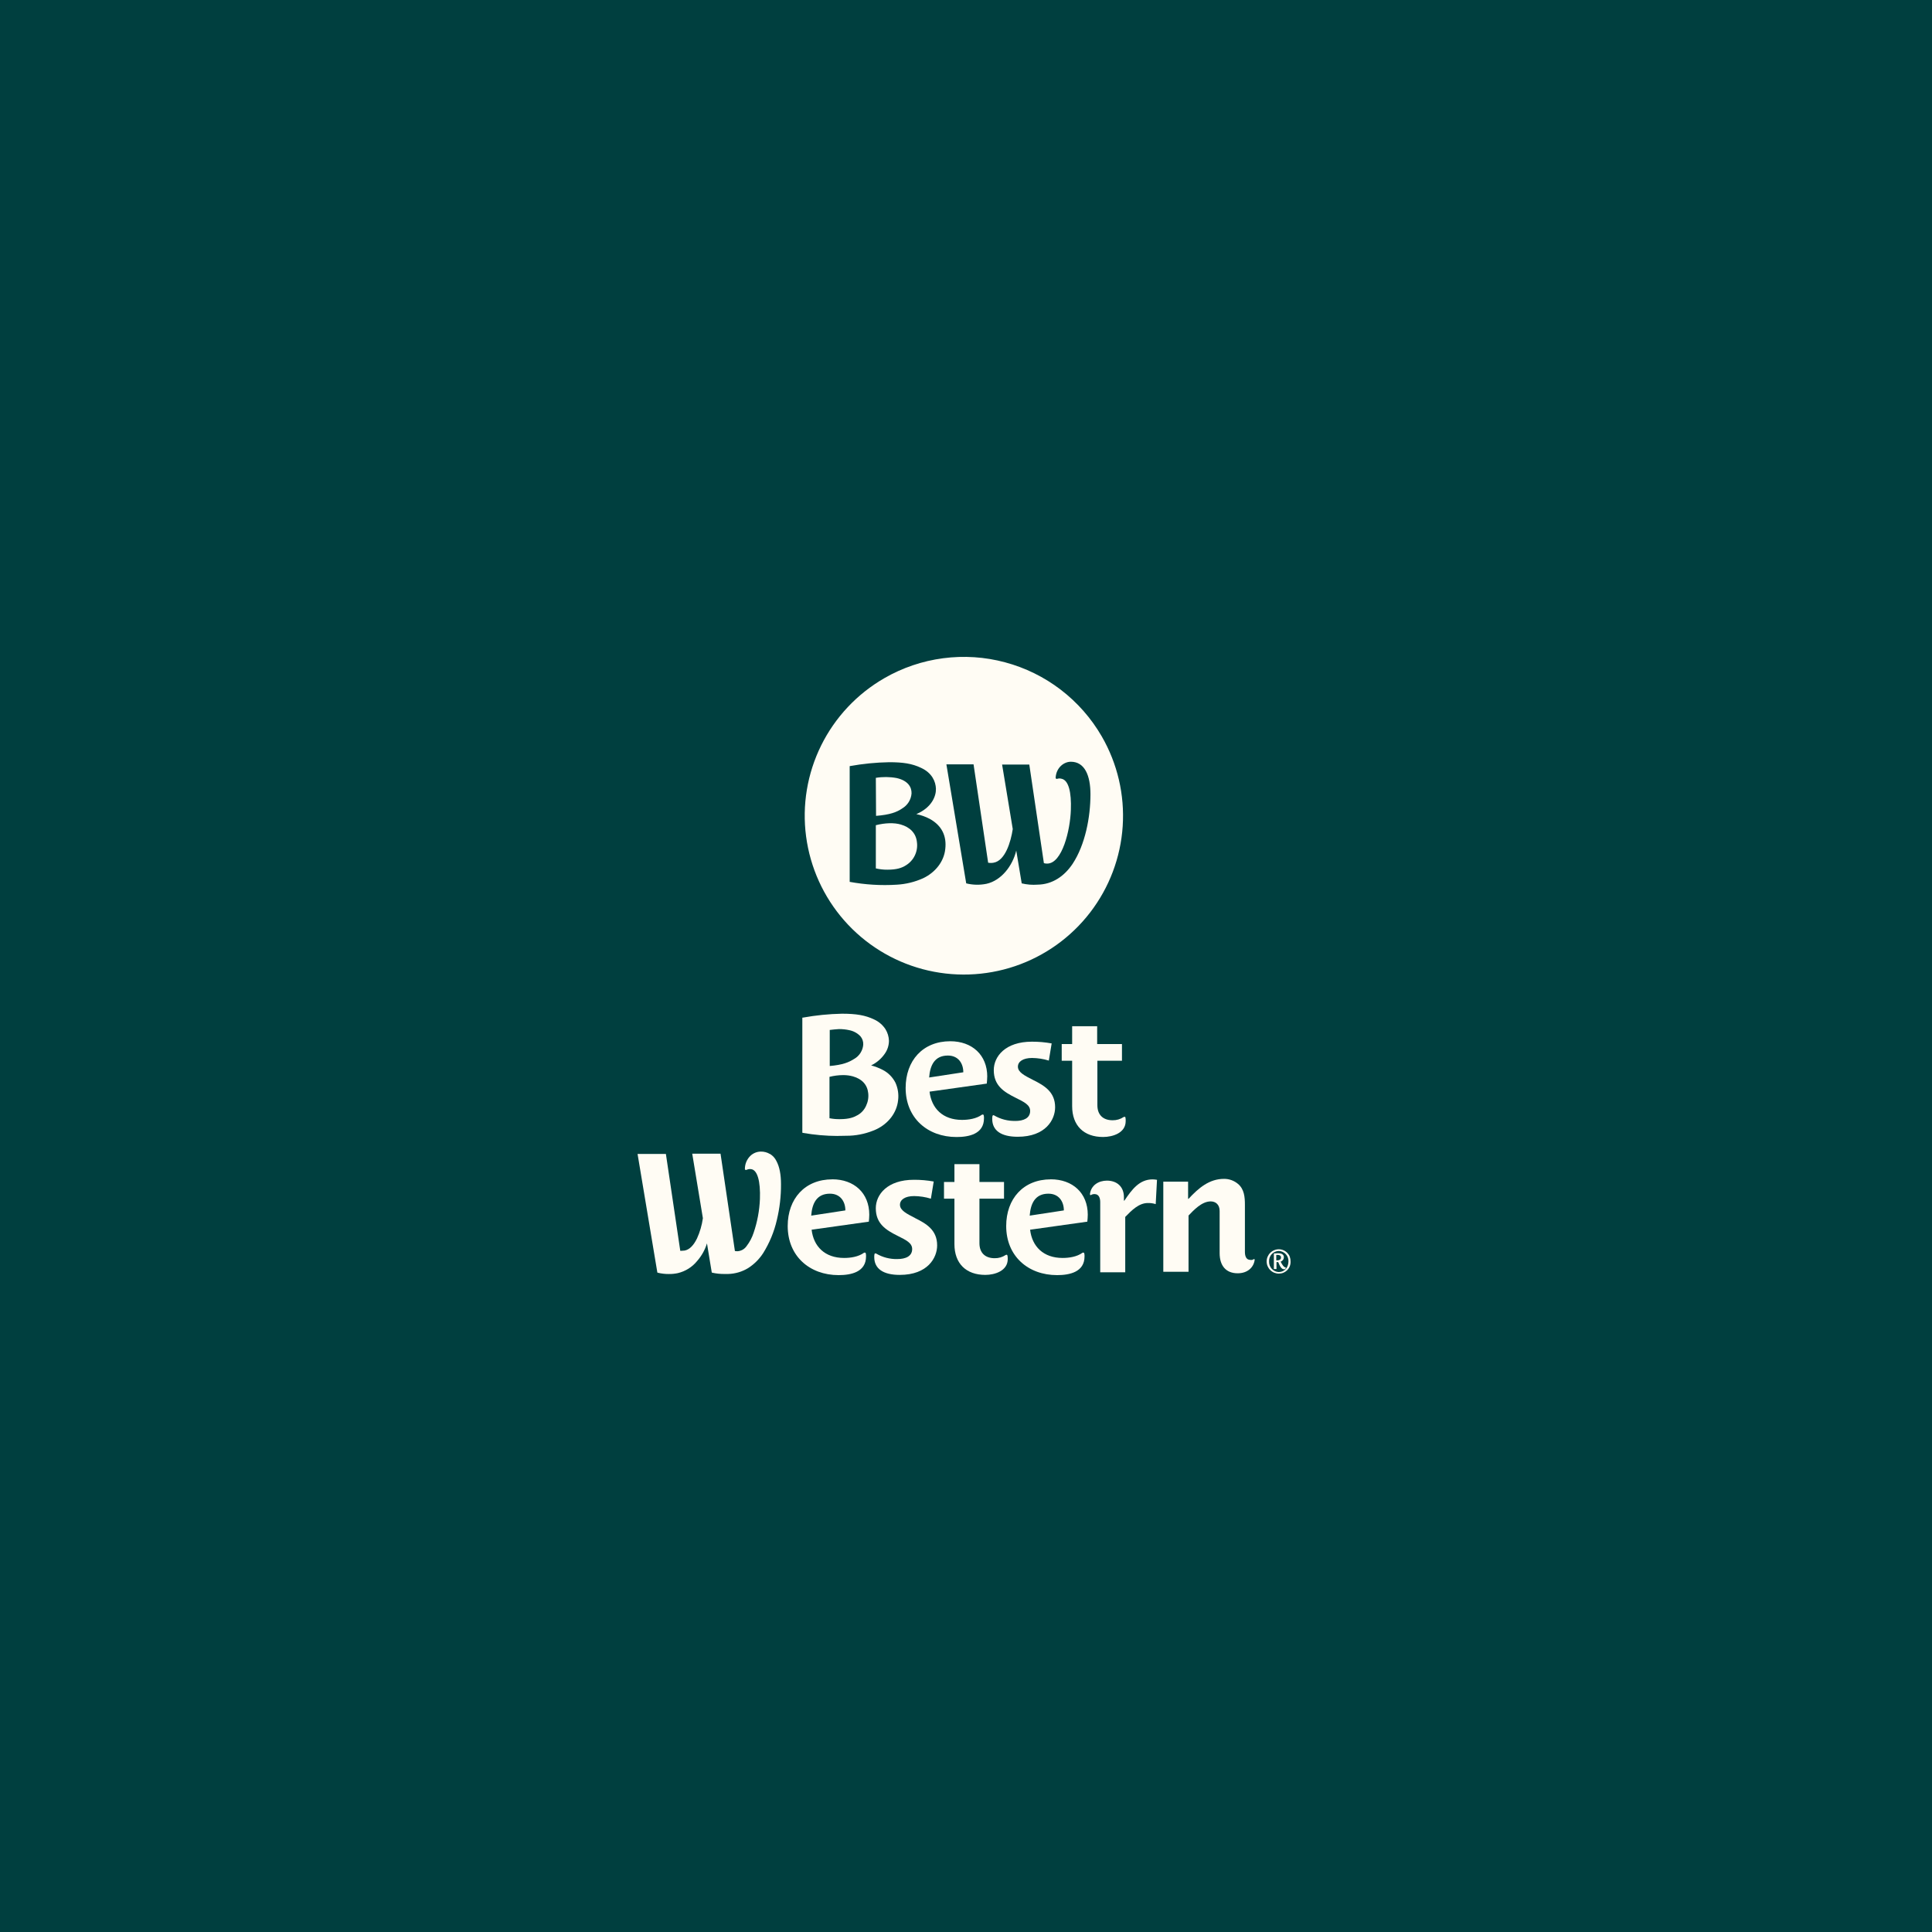 <svg width="500" height="500" viewBox="0 0 500 500" fill="none" xmlns="http://www.w3.org/2000/svg">
<rect width="500" height="500" fill="#003F3F"/>
<rect width="308" height="304" transform="translate(96 98)" fill="#003F3F"/>
<path d="M255.501 278.636C255.501 273.013 251.563 269.473 245.927 269.473C238.833 269.473 234.38 274.478 234.38 281.558C234.38 289.313 240.015 294.26 247.558 294.26C250.771 294.26 254.652 293.471 254.652 289.427C254.662 289.179 254.652 288.932 254.595 288.694C254.595 288.646 254.586 288.608 254.567 288.57C254.547 288.532 254.519 288.494 254.481 288.475C254.433 288.447 254.366 288.437 254.309 288.437C254.252 288.437 254.195 288.456 254.137 288.475C252.669 289.541 250.647 289.826 248.96 289.826C244.001 289.826 241.074 286.848 240.568 282.519L255.377 280.435C255.434 279.816 255.491 279.255 255.491 278.636H255.501ZM240.464 278.855C240.692 275.706 241.875 273.175 245.308 273.175C248.006 273.175 249.303 275.201 249.303 277.504L240.464 278.855Z" fill="#FFFCF4"/>
<path d="M284.002 286.049V274.526H290.363V270.196H283.945V265.591H277.471V270.196H274.772V274.526H277.471V286.268C277.471 291.33 280.512 294.251 285.471 294.251C288.007 294.251 291.326 293.185 291.326 290.15C291.335 289.845 291.326 289.55 291.268 289.246C291.268 289.132 291.211 289.075 291.097 289.018C291.001 289.018 290.906 289.037 290.811 289.075C289.962 289.646 288.961 289.941 287.941 289.922C285.461 289.922 284.002 288.513 284.002 286.039V286.049Z" fill="#FFFCF4"/>
<path d="M262.767 290.093C260.85 290.14 258.962 289.655 257.303 288.685C257.265 288.646 257.217 288.618 257.17 288.608C257.122 288.599 257.065 288.608 257.017 288.627C256.903 288.685 256.845 288.742 256.845 288.856C256.798 289.094 256.779 289.341 256.788 289.588C256.788 292.624 259.153 294.194 263.377 294.194C270.643 294.194 273.065 289.75 273.065 286.553C273.065 282.566 270.252 280.93 267.325 279.474C265.132 278.351 263.434 277.504 263.434 276.048C263.434 274.754 264.731 273.803 267.096 273.803C268.565 273.822 270.023 274.04 271.435 274.478L272.169 270.034C270.481 269.73 268.765 269.578 267.048 269.587C260.173 269.587 257.189 273.412 257.189 276.952C257.189 280.939 259.782 282.576 262.824 284.089C265.075 285.211 266.6 285.944 266.6 287.514C266.6 289.37 264.912 290.102 262.767 290.102V290.093Z" fill="#FFFCF4"/>
<path d="M216.758 293.975C217.826 293.975 218.847 293.918 219.915 293.918C222.27 293.813 224.578 293.252 226.733 292.291C229.946 290.778 232.082 287.961 232.425 284.764C232.625 283.213 232.387 281.643 231.748 280.216C231.014 278.76 229.832 277.571 228.373 276.847C227.438 276.372 226.456 275.991 225.445 275.725C226.876 275.04 228.096 273.993 228.992 272.689C229.689 271.7 230.06 270.52 230.06 269.321C230.022 268.265 229.708 267.247 229.155 266.343C228.42 265.229 227.39 264.354 226.17 263.811C223.92 262.746 221.612 262.346 217.893 262.346C214.508 262.413 211.142 262.755 207.814 263.355H207.643V293.138L207.814 293.195C210.77 293.709 213.764 293.975 216.768 293.985L216.758 293.975ZM214.727 266.552C215.519 266.438 216.358 266.381 217.149 266.324C218.036 266.324 218.923 266.409 219.8 266.609C220.897 266.828 221.898 267.37 222.67 268.179C223.195 268.788 223.452 269.568 223.405 270.368C223.347 271.119 223.1 271.842 222.699 272.48C222.299 273.117 221.745 273.65 221.097 274.021C219.686 274.925 218.112 275.591 214.737 275.877V266.552H214.727ZM214.67 278.684C215.814 278.398 216.987 278.246 218.16 278.237C219.037 278.227 219.905 278.332 220.754 278.57C223.119 279.245 224.473 280.758 224.692 282.899C224.825 284.032 224.625 285.183 224.129 286.211C223.681 287.2 222.937 288.028 221.993 288.57C221.04 289.132 219.8 289.636 217.378 289.636C216.491 289.655 215.605 289.579 214.727 289.408H214.67V278.674V278.684Z" fill="#FFFCF4"/>
<path d="M233.484 209.222C234.17 208.822 234.752 208.252 235.171 207.585C235.591 206.919 235.848 206.139 235.906 205.349C235.963 203.722 235 202.029 232.072 201.362C230.289 201.029 228.458 201.01 226.666 201.305L226.723 211.144C230.327 210.859 232.072 210.193 233.484 209.232V209.222Z" fill="#FFFCF4"/>
<path d="M234.437 223.952C235.438 223.343 236.249 222.458 236.754 221.402C237.26 220.346 237.46 219.166 237.307 217.995C237.078 215.578 235.448 214.056 233.14 213.39C231.453 212.886 229.088 212.943 226.666 213.561V224.742C227.648 224.97 228.649 225.084 229.65 225.075C232.072 225.075 233.369 224.627 234.437 223.952Z" fill="#FFFCF4"/>
<path d="M218.475 238.206C223.843 244.324 230.909 248.711 238.776 250.814C246.643 252.916 254.967 252.65 262.681 250.043C270.395 247.436 277.166 242.592 282.124 236.15C287.082 229.699 290.019 221.935 290.553 213.818C291.087 205.701 289.199 197.613 285.128 190.572C282.429 185.9 278.825 181.799 274.534 178.507C270.243 175.214 265.342 172.807 260.116 171.408C254.9 170 249.446 169.648 244.087 170.352C238.728 171.056 233.55 172.807 228.868 175.509C221.812 179.572 216.12 185.634 212.515 192.922C208.911 200.211 207.547 208.404 208.615 216.463C209.683 224.523 213.106 232.087 218.475 238.206ZM251.954 197.813L255.73 223.267C256.197 223.352 256.674 223.352 257.141 223.267C260.126 222.762 261.594 217.929 262.1 214.56L259.344 197.87H266.381L270.157 223.381C270.443 223.476 270.758 223.514 271.053 223.495C274.887 223.438 276.965 214.893 277.137 209.612C277.309 205.064 276.574 201.857 274.658 201.524C274.286 201.429 273.895 201.448 273.533 201.581C273.485 201.581 273.428 201.581 273.38 201.553C273.332 201.534 273.285 201.505 273.256 201.467C273.199 201.41 273.199 201.353 273.199 201.239C273.37 198.651 275.335 197.138 277.137 197.138C280.741 197.138 282.21 200.734 282.21 205.568C282.21 211.468 280.856 218.604 277.595 223.552C275.459 226.759 272.36 228.89 268.526 228.947C267.144 229.052 265.761 228.938 264.417 228.614L263.005 220.127C262.052 224.114 259.115 227.882 255.291 228.729C253.556 229.081 251.773 229.043 250.056 228.614L244.926 197.813H251.963H251.954ZM219.915 198.27C223.281 197.661 226.685 197.318 230.108 197.261C233.655 197.261 236.02 197.594 238.385 198.727C241.198 200.021 242.161 202.266 242.218 204.122C242.275 205.977 241.207 208.956 237.145 210.697C238.366 210.935 239.539 211.354 240.635 211.934C243.791 213.675 245.031 216.435 244.631 219.746C244.297 222.953 242.094 225.76 238.938 227.273C236.773 228.253 234.447 228.824 232.063 228.957C227.991 229.214 223.91 228.957 219.896 228.224V198.27H219.915Z" fill="#FFFCF4"/>
<path d="M271.95 305.213C264.855 305.213 260.402 310.218 260.402 317.297C260.402 325.052 266.038 330 273.58 330C276.794 330 280.675 329.21 280.675 325.166C280.684 324.919 280.675 324.671 280.617 324.434C280.617 324.386 280.608 324.348 280.589 324.31C280.57 324.272 280.541 324.234 280.503 324.205C280.455 324.177 280.389 324.167 280.331 324.167C280.274 324.167 280.217 324.177 280.16 324.205C278.691 325.271 276.67 325.556 274.982 325.556C270.023 325.556 267.096 322.578 266.591 318.249L281.399 316.165C281.456 315.546 281.514 314.985 281.514 314.366C281.514 308.743 277.576 305.203 271.94 305.203L271.95 305.213ZM266.486 314.604C266.715 311.455 267.897 308.924 271.33 308.924C274.028 308.924 275.325 310.95 275.325 313.253L266.486 314.604Z" fill="#FFFCF4"/>
<path d="M260.574 324.719C260.478 324.719 260.383 324.738 260.288 324.776C259.439 325.347 258.438 325.642 257.418 325.623C254.938 325.623 253.479 324.215 253.479 321.741V310.218H259.84V305.888H253.479V301.283H247.005V305.888H244.306V310.218H247.005V321.96C247.005 327.022 250.047 329.943 255.005 329.943C257.484 329.943 260.803 328.877 260.803 325.842C260.803 325.556 260.793 325.28 260.745 324.995C260.717 324.881 260.66 324.786 260.574 324.709V324.719Z" fill="#FFFCF4"/>
<path d="M290.982 310.722H290.868V309.818C290.868 307.116 289.066 305.546 286.472 305.546C284.336 305.546 282.362 306.726 282.076 309.028C282.076 309.142 282.133 309.2 282.133 309.257C282.162 309.285 282.2 309.295 282.248 309.295C282.296 309.295 282.334 309.276 282.362 309.257C282.639 309.095 282.944 309.019 283.268 309.028C284.451 309.028 284.737 310.151 284.737 311.112V329.267H291.211V314.937C292.899 313.196 294.758 311.34 297.066 311.34C297.753 311.321 298.439 311.417 299.097 311.626L299.431 305.336C299.059 305.27 298.678 305.232 298.306 305.222C294.816 305.222 292.899 307.915 290.982 310.731V310.722Z" fill="#FFFCF4"/>
<path d="M324.547 325.851C324.547 325.851 324.471 325.87 324.433 325.889C324.309 325.975 324.175 326.032 324.032 326.061C323.889 326.089 323.737 326.089 323.594 326.061C322.526 326.061 322.182 325.109 322.182 323.977V311.778C322.182 309.809 322.011 307.734 320.38 306.383C319.369 305.536 318.092 305.079 316.776 305.089C313 305.089 310.244 307.392 307.593 310.256H307.479V305.812H301.061V329.134H307.593V314.576C308.947 313.167 311.026 310.922 313.333 310.922C314.573 310.922 315.641 311.712 315.641 313.396V324.3C315.641 327.564 317.272 329.524 320.313 329.524C322.907 329.524 324.48 327.954 324.709 326.042C324.709 325.966 324.69 325.908 324.652 325.87C324.652 325.87 324.576 325.832 324.538 325.832L324.547 325.851Z" fill="#FFFCF4"/>
<path d="M236.802 315.213C234.609 314.09 232.911 313.244 232.911 311.788C232.911 310.494 234.208 309.542 236.573 309.542C238.042 309.561 239.5 309.78 240.912 310.218L241.646 305.774C239.958 305.47 238.242 305.317 236.516 305.327C229.641 305.327 226.656 309.152 226.656 312.692C226.656 316.679 229.25 318.315 232.292 319.828C234.542 320.951 236.068 321.684 236.068 323.254C236.068 325.109 234.38 325.842 232.234 325.842C230.318 325.889 228.43 325.404 226.771 324.434C226.685 324.386 226.589 324.367 226.485 324.376C226.37 324.434 226.313 324.491 226.313 324.605C226.265 324.843 226.246 325.09 226.256 325.338C226.256 328.373 228.621 329.943 232.845 329.943C240.111 329.943 242.533 325.499 242.533 322.302C242.533 318.315 239.72 316.679 236.792 315.223L236.802 315.213Z" fill="#FFFCF4"/>
<path d="M215.404 305.213C208.31 305.213 203.857 310.218 203.857 317.297C203.857 325.052 209.492 330 217.035 330C220.248 330 224.129 329.21 224.129 325.166C224.139 324.919 224.129 324.671 224.072 324.434C224.072 324.386 224.063 324.348 224.044 324.31C224.024 324.272 223.996 324.234 223.958 324.205C223.91 324.177 223.843 324.167 223.786 324.167C223.729 324.167 223.672 324.177 223.614 324.205C222.146 325.271 220.124 325.556 218.437 325.556C213.478 325.556 210.551 322.578 210.045 318.249L224.854 316.165C224.911 315.546 224.968 314.985 224.968 314.366C224.968 308.743 221.03 305.203 215.395 305.203L215.404 305.213ZM209.941 314.604C210.169 311.455 211.352 308.924 214.785 308.924C217.483 308.924 218.78 310.95 218.78 313.253L209.941 314.604Z" fill="#FFFCF4"/>
<path d="M199.27 298.666C198.555 298.228 197.726 298.01 196.877 298.029C195.866 298.048 194.903 298.447 194.178 299.151C193.73 299.589 193.378 300.122 193.139 300.693C192.901 301.273 192.777 301.892 192.777 302.52C192.777 302.634 192.777 302.691 192.891 302.748C192.939 302.777 193.006 302.786 193.063 302.786C193.12 302.786 193.177 302.767 193.234 302.748C193.597 302.567 194.016 302.51 194.417 302.577C195.99 302.805 196.839 305.612 196.667 310.332C196.543 313.301 196 316.231 195.037 319.038C194.636 320.275 194.026 321.436 193.234 322.464C192.977 322.844 192.634 323.168 192.233 323.406C191.833 323.634 191.385 323.777 190.927 323.815H190.812C190.603 323.815 190.393 323.806 190.193 323.758L186.474 298.58H179.151L181.906 315.27C181.649 317.078 181.144 318.839 180.39 320.494C179.484 322.35 178.416 323.415 177.177 323.644C177.005 323.644 176.671 323.701 176.385 323.701H176.052L172.333 298.638H165L170.121 329.324L170.235 329.382C171.179 329.61 172.142 329.724 173.105 329.715C173.878 329.724 174.659 329.648 175.413 329.486C177.387 329.02 179.151 327.916 180.428 326.337C181.582 325.014 182.45 323.463 182.965 321.788L184.204 329.315L184.319 329.372C185.387 329.61 186.483 329.724 187.589 329.705H188.438C190.269 329.657 192.052 329.134 193.616 328.183C195.18 327.183 196.505 325.861 197.506 324.31C199.156 321.665 200.357 318.753 201.054 315.708C201.778 312.692 202.141 309.599 202.122 306.488C202.122 303.957 201.731 301.939 200.939 300.474C200.577 299.713 199.995 299.085 199.28 298.638L199.27 298.666Z" fill="#FFFCF4"/>
<path d="M333.806 325.261C333.663 324.881 333.434 324.538 333.158 324.243C332.872 323.948 332.538 323.72 332.156 323.558C331.775 323.396 331.375 323.311 330.965 323.311C330.125 323.311 329.324 323.644 328.733 324.234C328.142 324.824 327.808 325.623 327.808 326.46C327.808 327.298 328.142 328.097 328.733 328.687C329.324 329.277 330.125 329.61 330.965 329.61C331.375 329.61 331.785 329.534 332.156 329.372C332.538 329.21 332.872 328.982 333.158 328.687C333.444 328.392 333.663 328.04 333.806 327.659C333.949 327.279 334.016 326.869 333.997 326.46C334.006 326.051 333.94 325.652 333.797 325.261H333.806ZM330.974 329.21C330.621 329.201 330.278 329.115 329.963 328.972C329.649 328.83 329.363 328.62 329.124 328.363C328.886 328.106 328.705 327.802 328.59 327.478C328.476 327.155 328.419 326.803 328.438 326.451C328.419 326.108 328.476 325.756 328.59 325.433C328.705 325.109 328.895 324.814 329.134 324.557C329.372 324.31 329.658 324.101 329.973 323.967C330.288 323.825 330.631 323.748 330.974 323.748C331.317 323.767 331.651 323.844 331.956 323.986C332.261 324.129 332.538 324.329 332.776 324.586C333.005 324.833 333.186 325.128 333.301 325.452C333.415 325.766 333.472 326.108 333.453 326.451C333.453 328.021 332.385 329.201 330.974 329.201V329.21Z" fill="#FFFCF4"/>
<path d="M332.605 327.973C332.271 327.973 331.87 327.355 331.422 326.517C331.661 326.441 331.87 326.289 332.023 326.089C332.176 325.889 332.261 325.642 332.271 325.395C332.271 324.5 331.422 324.329 330.745 324.329C330.411 324.329 330.068 324.386 329.677 324.386V328.43H330.354V326.632H330.802C331.193 327.593 331.594 328.487 332.319 328.487C332.433 328.487 332.538 328.449 332.624 328.382C332.71 328.306 332.757 328.202 332.767 328.097V328.04L332.71 327.983H332.595L332.605 327.973ZM330.631 326.175H330.297V324.767H330.631C331.136 324.767 331.527 324.938 331.527 325.442C331.527 325.946 331.079 326.175 330.631 326.175Z" fill="#FFFCF4"/>
</svg>
